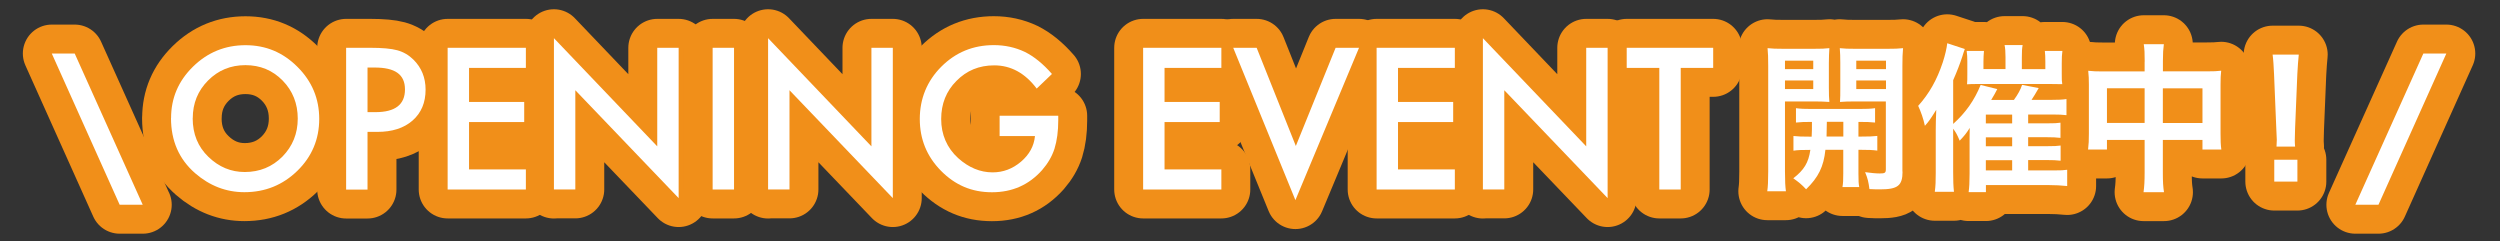 <?xml version="1.0" encoding="UTF-8"?>
<svg id="_メイン" data-name="メイン" xmlns="http://www.w3.org/2000/svg" viewBox="0 0 345.76 33.38">
  <rect x="0" y="0" width="345.76" height="33.38" fill="#333333" stroke="none"/>
  <defs>
    <style>
      .cls-1 {
        fill: none;
        stroke: #f18f19;
        stroke-linejoin: round;
        stroke-width: 8px;
      }

      .cls-2 {
        fill: #fff;
      }
    </style>
  </defs>
  <g>
    <path class="cls-1" d="M19.75,28.32h-3.2L7.16,7.4h3.17l9.41,20.92Z"/>
    <path class="cls-1" d="M23.66,16.33c0-2.76,1.01-5.13,3.03-7.11,2.02-1.98,4.44-2.97,7.26-2.97s5.19,1,7.19,3c2.01,2,3.01,4.4,3.01,7.2s-1.01,5.21-3.02,7.17c-2.02,1.97-4.46,2.96-7.33,2.96-2.53,0-4.8-.88-6.82-2.63-2.22-1.94-3.33-4.48-3.33-7.62ZM26.65,16.36c0,2.17.73,3.95,2.18,5.34,1.45,1.4,3.12,2.09,5.02,2.09,2.06,0,3.79-.71,5.21-2.13,1.41-1.44,2.12-3.19,2.12-5.26s-.7-3.84-2.09-5.26c-1.39-1.42-3.11-2.13-5.15-2.13s-3.76.71-5.17,2.13c-1.4,1.41-2.11,3.14-2.11,5.21Z"/>
    <path class="cls-1" d="M50.83,18.26v7.96h-2.96V6.61h3.35c1.64,0,2.88.11,3.72.34.85.23,1.59.66,2.23,1.29,1.12,1.1,1.69,2.49,1.69,4.16,0,1.79-.6,3.22-1.8,4.27-1.2,1.05-2.82,1.57-4.86,1.57h-1.37ZM50.83,15.51h1.1c2.72,0,4.08-1.04,4.08-3.14s-1.4-3.03-4.2-3.03h-.98v6.17Z"/>
    <path class="cls-1" d="M72.73,9.39h-7.86v4.71h7.63v2.78h-7.63v6.55h7.86v2.78h-10.82V6.61h10.82v2.78Z"/>
    <path class="cls-1" d="M76.61,26.22V5.28l14.29,14.96V6.61h2.96v20.79l-14.29-14.92v13.72h-2.96Z"/>
    <path class="cls-1" d="M101.52,6.61v19.6h-2.96V6.61h2.96Z"/>
    <path class="cls-1" d="M106.23,26.22V5.28l14.29,14.96V6.61h2.96v20.79l-14.29-14.92v13.72h-2.96Z"/>
    <path class="cls-1" d="M138.26,16.01h8.1v.65c0,1.47-.17,2.78-.52,3.91-.34,1.05-.91,2.03-1.71,2.95-1.82,2.05-4.13,3.07-6.94,3.07s-5.09-.99-7.05-2.97c-1.96-1.99-2.93-4.38-2.93-7.16s.99-5.26,2.98-7.24c1.99-1.99,4.41-2.98,7.26-2.98,1.53,0,2.96.31,4.29.94,1.27.63,2.52,1.64,3.75,3.05l-2.11,2.02c-1.61-2.14-3.57-3.21-5.88-3.21-2.07,0-3.81.71-5.22,2.15-1.41,1.41-2.11,3.17-2.11,5.28s.78,3.98,2.35,5.4c1.46,1.31,3.05,1.97,4.76,1.97,1.46,0,2.76-.49,3.92-1.47,1.16-.99,1.81-2.17,1.94-3.55h-4.89v-2.78Z"/>
    <path class="cls-1" d="M168.92,9.39h-7.86v4.71h7.63v2.78h-7.63v6.55h7.86v2.78h-10.82V6.61h10.82v2.78Z"/>
    <path class="cls-1" d="M173.8,6.61l5.42,13.58,5.5-13.58h3.24l-8.8,21.07-8.6-21.07h3.24Z"/>
    <path class="cls-1" d="M201.21,9.39h-7.86v4.71h7.63v2.78h-7.63v6.55h7.86v2.78h-10.82V6.61h10.82v2.78Z"/>
    <path class="cls-1" d="M205.09,26.22V5.28l14.29,14.96V6.61h2.96v20.79l-14.29-14.92v13.72h-2.96Z"/>
    <path class="cls-1" d="M232.45,9.39v16.82h-2.96V9.39h-4.51v-2.78h11.96v2.78h-4.49Z"/>
    <path class="cls-1" d="M246.87,23.75c0,1.3.04,2.05.13,2.7h-2.58c.09-.64.13-1.37.13-2.74v-14.58c0-1.15-.02-1.77-.09-2.47.62.07,1.19.09,2.28.09h4.02c1.15,0,1.66-.02,2.25-.09-.04.64-.07,1.28-.07,2.05v3.4c0,.99.02,1.41.07,1.99-.57-.04-1.26-.07-2.03-.07h-4.11v9.72ZM246.87,9.56h3.91v-1.17h-3.91v1.17ZM246.87,12.32h3.91v-1.19h-3.91v1.19ZM250.56,18.89c.04-.77.04-1.02.04-2.03-1.02,0-1.61.02-2.21.09v-1.99c.6.09,1.19.11,2.23.11h6.41c1.08,0,1.68-.02,2.3-.11v1.99c-.6-.07-1.19-.09-2.3-.09v2.03h.33c1.1,0,1.66-.02,2.28-.09v2.03c-.66-.09-1.21-.11-2.28-.11h-.33v3.27c0,1.02.02,1.39.11,1.88h-2.32c.09-.53.11-.93.11-1.9v-3.25h-2.47c-.24,2.34-.97,3.8-2.67,5.46-.57-.62-1.02-.99-1.77-1.52,1.48-1.15,2.1-2.14,2.36-3.93-1.15,0-1.77.02-2.34.11v-2.03c.62.07,1.17.09,2.3.09h.22ZM252.66,16.85q0,1-.04,2.03h2.32v-2.03h-2.28ZM263.13,23.72c0,1.97-.66,2.47-3.14,2.47-.4,0-.71,0-1.44-.04-.13-.99-.24-1.48-.6-2.34.8.11,1.5.18,2.03.18.71,0,.84-.09.84-.57v-9.39h-4.33c-.77,0-1.48.02-2.01.07.04-.64.04-.99.04-1.99v-3.4c0-.84-.02-1.41-.07-2.05.62.07,1.13.09,2.25.09h4.22c1.11,0,1.66-.02,2.28-.09-.07.82-.09,1.35-.09,2.45v14.63ZM256.73,9.56h4.11v-1.17h-4.11v1.17ZM256.73,12.32h4.11v-1.19h-4.11v1.19Z"/>
    <path class="cls-1" d="M280.48,23.57h3.56c1.04,0,1.35-.02,1.86-.09v2.25c-.88-.09-1.66-.13-2.45-.13h-8.79v.97h-2.39c.09-.69.13-1.37.13-2.52v-4.99q0-.38.02-1.37c-.4.66-.73,1.08-1.39,1.77-.35-.84-.51-1.13-.9-1.66v6.03c0,1.17.02,1.86.11,2.7h-2.65c.11-.86.13-1.48.13-2.63v-5.88c0-.71.02-1.64.07-2.83-.86,1.37-1,1.57-1.57,2.21-.22-1.02-.55-1.94-.93-2.76,1.53-1.7,2.59-3.58,3.4-6.01.33-1.02.55-1.97.62-2.65l2.43.8c-.15.4-.15.42-.35,1.06-.31.95-.73,2.05-1.26,3.25v6.05c1.74-1.57,2.92-3.25,3.8-5.39l2.3.57c-.27.53-.38.73-.84,1.5h3.14c.53-.73.93-1.44,1.13-2.08l2.3.44c-.35.62-.75,1.28-.99,1.63h2.78c.88,0,1.46-.02,2.05-.11v2.23c-.57-.07-1.08-.09-1.81-.09h-3.49v1.22h2.59c1.06,0,1.37-.02,1.88-.09v2.1c-.64-.07-1.04-.09-1.86-.09h-2.61v1.24h2.61c1.02,0,1.37-.02,1.88-.09v2.1c-.62-.07-1.04-.09-1.86-.09h-2.63v1.41ZM277.37,7.93c0-.75-.04-1.28-.13-1.7h2.5c-.09.46-.11.95-.11,1.72v1.61h3.25v-1.02c0-.64-.02-1.04-.07-1.5h2.43c-.07.49-.09.97-.09,1.68v1.48c0,.84,0,1.02.07,1.44-.71-.02-.86-.02-1.57-.02h-10.05c-.77,0-1.08,0-1.55.04.04-.49.04-.75.04-1.5v-1.68c0-.53-.02-.95-.09-1.44h2.39c-.04.49-.07.95-.07,1.52v.99h3.05v-1.63ZM278.29,17.07v-1.22h-3.64v1.22h3.64ZM274.65,20.23h3.64v-1.24h-3.64v1.24ZM274.65,23.57h3.64v-1.41h-3.64v1.41Z"/>
    <path class="cls-1" d="M296.62,8.52c0-1.15-.02-1.68-.13-2.41h2.78c-.09.68-.13,1.26-.13,2.32v1.44h6.05c.97,0,1.44-.02,2.01-.09-.07.62-.09,1.08-.09,1.95v6.74c0,.99.02,1.57.11,2.21h-2.61v-1.33h-5.48v4.49c0,1.33.04,1.97.16,2.74h-2.83c.11-.82.15-1.5.15-2.74v-4.49h-5.21v1.33h-2.61c.09-.73.11-1.28.11-2.21v-6.76c0-.82-.02-1.22-.09-1.92.64.07,1.1.09,1.99.09h5.81v-1.35ZM291.4,12.21v4.79h5.21v-4.79h-5.21ZM304.61,17.01v-4.79h-5.48v4.79h5.48Z"/>
    <path class="cls-1" d="M314.85,20.28c.02-.46.04-.68.04-.95q0-.24-.07-1.57l-.31-7.51c-.04-.97-.11-2.08-.2-2.7h3.62c-.07.6-.15,1.75-.2,2.7l-.31,7.51q-.04,1.28-.04,1.59c0,.27,0,.49.04.93h-2.59ZM314.54,25.12v-3.03h3.2v3.03h-3.2Z"/>
    <path class="cls-1" d="M338.34,7.4l-9.39,20.92h-3.2l9.41-20.92h3.17Z"/>
  </g>
  <g>
    <path class="cls-2" d="M19.75,28.32h-3.2L7.16,7.4h3.17l9.41,20.92Z"/>
    <path class="cls-2" d="M23.66,16.33c0-2.76,1.01-5.13,3.03-7.11,2.02-1.98,4.44-2.97,7.26-2.97s5.19,1,7.19,3c2.01,2,3.01,4.4,3.01,7.2s-1.01,5.21-3.02,7.17c-2.02,1.97-4.46,2.96-7.33,2.96-2.53,0-4.8-.88-6.82-2.63-2.22-1.94-3.33-4.48-3.33-7.62ZM26.65,16.36c0,2.17.73,3.95,2.18,5.34,1.45,1.4,3.12,2.09,5.02,2.09,2.06,0,3.79-.71,5.21-2.13,1.41-1.44,2.12-3.19,2.12-5.26s-.7-3.84-2.09-5.26c-1.39-1.42-3.11-2.13-5.15-2.13s-3.76.71-5.17,2.13c-1.4,1.41-2.11,3.14-2.11,5.21Z"/>
    <path class="cls-2" d="M50.83,18.26v7.96h-2.96V6.61h3.35c1.64,0,2.88.11,3.72.34.85.23,1.59.66,2.23,1.29,1.12,1.1,1.69,2.49,1.69,4.16,0,1.79-.6,3.22-1.8,4.27-1.2,1.05-2.82,1.57-4.86,1.57h-1.37ZM50.83,15.51h1.1c2.72,0,4.08-1.04,4.08-3.14s-1.4-3.03-4.2-3.03h-.98v6.17Z"/>
    <path class="cls-2" d="M72.73,9.39h-7.86v4.71h7.63v2.78h-7.63v6.55h7.86v2.78h-10.82V6.61h10.82v2.78Z"/>
    <path class="cls-2" d="M76.61,26.22V5.28l14.29,14.96V6.61h2.96v20.79l-14.29-14.92v13.72h-2.96Z"/>
    <path class="cls-2" d="M101.52,6.61v19.6h-2.96V6.61h2.96Z"/>
    <path class="cls-2" d="M106.23,26.22V5.28l14.29,14.96V6.61h2.96v20.79l-14.29-14.92v13.72h-2.96Z"/>
    <path class="cls-2" d="M138.26,16.01h8.1v.65c0,1.47-.17,2.78-.52,3.91-.34,1.05-.91,2.03-1.71,2.95-1.82,2.05-4.13,3.07-6.94,3.07s-5.09-.99-7.05-2.97c-1.96-1.99-2.93-4.38-2.93-7.16s.99-5.26,2.98-7.24c1.99-1.99,4.41-2.98,7.26-2.98,1.53,0,2.96.31,4.29.94,1.27.63,2.52,1.64,3.75,3.05l-2.11,2.02c-1.61-2.14-3.57-3.21-5.88-3.21-2.07,0-3.81.71-5.22,2.15-1.41,1.41-2.11,3.17-2.11,5.28s.78,3.98,2.35,5.4c1.46,1.31,3.05,1.97,4.76,1.97,1.46,0,2.76-.49,3.92-1.47,1.16-.99,1.81-2.17,1.94-3.55h-4.89v-2.78Z"/>
    <path class="cls-2" d="M168.92,9.39h-7.86v4.71h7.63v2.78h-7.63v6.55h7.86v2.78h-10.82V6.61h10.82v2.78Z"/>
    <path class="cls-2" d="M173.8,6.61l5.42,13.58,5.5-13.58h3.24l-8.8,21.07-8.6-21.07h3.24Z"/>
    <path class="cls-2" d="M201.21,9.39h-7.86v4.71h7.63v2.78h-7.63v6.55h7.86v2.78h-10.82V6.61h10.82v2.78Z"/>
    <path class="cls-2" d="M205.09,26.22V5.28l14.29,14.96V6.61h2.96v20.79l-14.29-14.92v13.72h-2.96Z"/>
    <path class="cls-2" d="M232.45,9.39v16.82h-2.96V9.39h-4.51v-2.78h11.96v2.78h-4.49Z"/>
    <path class="cls-2" d="M246.87,23.75c0,1.3.04,2.05.13,2.7h-2.58c.09-.64.13-1.37.13-2.74v-14.58c0-1.15-.02-1.77-.09-2.47.62.07,1.19.09,2.28.09h4.02c1.15,0,1.66-.02,2.25-.09-.04.64-.07,1.28-.07,2.05v3.4c0,.99.02,1.41.07,1.99-.57-.04-1.26-.07-2.03-.07h-4.11v9.72ZM246.87,9.56h3.91v-1.17h-3.91v1.17ZM246.87,12.32h3.91v-1.19h-3.91v1.19ZM250.56,18.89c.04-.77.04-1.02.04-2.03-1.02,0-1.61.02-2.21.09v-1.99c.6.09,1.19.11,2.23.11h6.41c1.08,0,1.68-.02,2.3-.11v1.99c-.6-.07-1.19-.09-2.3-.09v2.03h.33c1.1,0,1.66-.02,2.28-.09v2.03c-.66-.09-1.21-.11-2.28-.11h-.33v3.27c0,1.02.02,1.39.11,1.88h-2.32c.09-.53.11-.93.11-1.9v-3.25h-2.47c-.24,2.34-.97,3.8-2.67,5.46-.57-.62-1.02-.99-1.77-1.52,1.48-1.15,2.1-2.14,2.36-3.93-1.15,0-1.77.02-2.34.11v-2.03c.62.07,1.17.09,2.3.09h.22ZM252.66,16.85q0,1-.04,2.03h2.32v-2.03h-2.28ZM263.13,23.72c0,1.97-.66,2.47-3.14,2.47-.4,0-.71,0-1.44-.04-.13-.99-.24-1.48-.6-2.34.8.11,1.5.18,2.03.18.71,0,.84-.09.84-.57v-9.39h-4.33c-.77,0-1.48.02-2.01.07.04-.64.04-.99.04-1.99v-3.4c0-.84-.02-1.41-.07-2.05.62.07,1.13.09,2.25.09h4.22c1.11,0,1.66-.02,2.28-.09-.07.82-.09,1.35-.09,2.45v14.63ZM256.73,9.56h4.11v-1.17h-4.11v1.17ZM256.73,12.32h4.11v-1.19h-4.11v1.19Z"/>
    <path class="cls-2" d="M280.48,23.57h3.56c1.04,0,1.35-.02,1.86-.09v2.25c-.88-.09-1.66-.13-2.45-.13h-8.79v.97h-2.39c.09-.69.13-1.37.13-2.52v-4.99q0-.38.02-1.37c-.4.66-.73,1.08-1.39,1.77-.35-.84-.51-1.13-.9-1.66v6.03c0,1.17.02,1.86.11,2.7h-2.65c.11-.86.13-1.48.13-2.63v-5.88c0-.71.02-1.64.07-2.83-.86,1.37-1,1.57-1.57,2.21-.22-1.02-.55-1.94-.93-2.76,1.53-1.7,2.59-3.58,3.4-6.01.33-1.02.55-1.97.62-2.65l2.43.8c-.15.4-.15.42-.35,1.06-.31.95-.73,2.05-1.26,3.25v6.05c1.74-1.57,2.92-3.25,3.8-5.39l2.3.57c-.27.53-.38.73-.84,1.5h3.14c.53-.73.93-1.44,1.13-2.08l2.3.44c-.35.62-.75,1.28-.99,1.63h2.78c.88,0,1.46-.02,2.05-.11v2.23c-.57-.07-1.08-.09-1.81-.09h-3.49v1.22h2.59c1.06,0,1.37-.02,1.88-.09v2.1c-.64-.07-1.04-.09-1.86-.09h-2.61v1.24h2.61c1.02,0,1.37-.02,1.88-.09v2.1c-.62-.07-1.04-.09-1.86-.09h-2.63v1.41ZM277.37,7.93c0-.75-.04-1.28-.13-1.7h2.5c-.09.46-.11.95-.11,1.72v1.61h3.25v-1.02c0-.64-.02-1.04-.07-1.5h2.43c-.07.49-.09.97-.09,1.68v1.48c0,.84,0,1.02.07,1.44-.71-.02-.86-.02-1.57-.02h-10.05c-.77,0-1.08,0-1.55.04.04-.49.04-.75.04-1.5v-1.68c0-.53-.02-.95-.09-1.44h2.39c-.04.49-.07.95-.07,1.52v.99h3.05v-1.63ZM278.29,17.07v-1.22h-3.64v1.22h3.64ZM274.65,20.23h3.64v-1.24h-3.64v1.24ZM274.65,23.57h3.64v-1.41h-3.64v1.41Z"/>
    <path class="cls-2" d="M296.62,8.52c0-1.15-.02-1.68-.13-2.41h2.78c-.09.68-.13,1.26-.13,2.32v1.44h6.05c.97,0,1.44-.02,2.01-.09-.07.62-.09,1.08-.09,1.95v6.74c0,.99.02,1.57.11,2.21h-2.61v-1.33h-5.48v4.49c0,1.33.04,1.97.16,2.74h-2.83c.11-.82.15-1.5.15-2.74v-4.49h-5.21v1.33h-2.61c.09-.73.11-1.28.11-2.21v-6.76c0-.82-.02-1.22-.09-1.92.64.07,1.1.09,1.99.09h5.81v-1.35ZM291.4,12.21v4.79h5.21v-4.79h-5.21ZM304.61,17.01v-4.79h-5.48v4.79h5.48Z"/>
    <path class="cls-2" d="M314.85,20.28c.02-.46.04-.68.04-.95q0-.24-.07-1.57l-.31-7.51c-.04-.97-.11-2.08-.2-2.7h3.62c-.07.6-.15,1.75-.2,2.7l-.31,7.51q-.04,1.28-.04,1.59c0,.27,0,.49.04.93h-2.59ZM314.54,25.12v-3.03h3.2v3.03h-3.2Z"/>
    <path class="cls-2" d="M338.34,7.4l-9.39,20.92h-3.2l9.41-20.92h3.17Z"/>
  </g>
</svg>